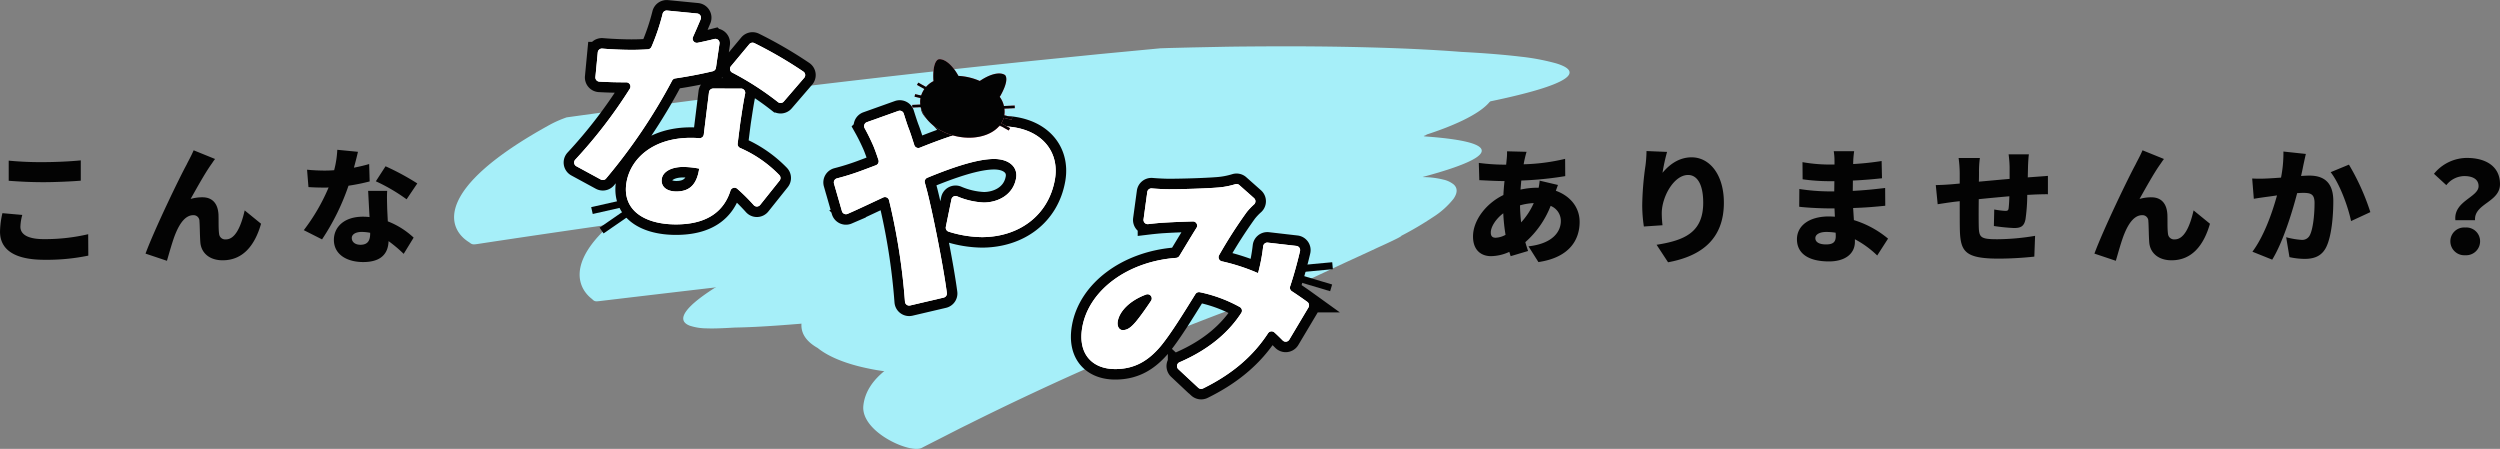 <svg xmlns="http://www.w3.org/2000/svg" width="714.316" height="128.26" viewBox="0 0 714.316 128.26">
  <rect x="0" y="0" width="714.316" height="128.26" fill="#808080" stroke="none"/>
  <g id="introduction-trouble--pc" transform="translate(-321.11 -891.987)">
    <g id="グループ_2513" data-name="グループ 2513" transform="translate(-2.823 -0.813)">
      <g id="グループ_2504" data-name="グループ 2504">
        <path id="パス_9937" data-name="パス 9937" d="M460.309,962.525c-1.077.154-1.47.214-2.262-.463-3.085-1.865-5.835-5.607-3.483-11.287,2.345-5.647,9.716-13.166,26.825-22.522a32.379,32.379,0,0,1,4.457-1.919q35.991-4.965,70.241-9.135,33.042-3.948,64.567-7.186l17.573-1.771,17.257-1.641,2.394-.083,6.566-.163,9.853-.2c3.724-.063,7.823-.085,12.193-.112,17.323-.083,38.482.281,54.959,1.584,7.054.364,12.715.853,17.19,1.388a63.739,63.739,0,0,1,9.917,1.888c4.448,1.357,4.815,2.919,2.26,4.55-5.149,3.3-22.174,6.9-42.4,10.2.882.1-4.669.972-13.537,2.222l-34.068,4.862c-12.84,1.854-25.982,3.8-36.005,5.341-10.081,1.515-16.939,2.61-16.939,2.61-10.024,1.057-20.2,2.222-30.447,3.391q-32.071,3.747-65.682,8.232Q496.931,956.97,460.309,962.525Z" fill="#a6eff9"/>
      </g>
      <g id="グループ_2505" data-name="グループ 2505">
        <path id="パス_9938" data-name="パス 9938" d="M543.906,972.957c-.336.118-.453.163-.712-.435a17.346,17.346,0,0,1-2.056-9.4,24.653,24.653,0,0,1,1.878-8.338,44.9,44.9,0,0,1,7.045-11.439,12.952,12.952,0,0,1,1.965-1.864c.336-.115,3.761-1.429,9.266-3.265,5.448-1.794,12.9-4.034,21.129-6.013,8.147-1.947,17.086-3.678,25.9-4.974,4.4-.663,8.8-1.241,13.122-1.754,2.178-.27,4.281-.484,6.435-.73s4.282-.474,6.39-.676c16.853-1.731,32.8-2.7,44.462-3.263,5.779-.267,10.533-.451,13.836-.566l5.158-.168,2.816.5c1.735.343,4.157.84,6.861,1.5a83.623,83.623,0,0,1,16.664,5.653c17.091,6.621,3.01,14.159-13.71,18.487.464.351-9.07,2.159-18.789,3.955l-19.8,3.65-5.106.245c-3.262.159-7.948.411-13.619.764-11.421.718-26.927,1.911-43.019,3.8-2.016.217-4.063.488-6.1.738s-4.076.5-6.086.78c-4.037.546-7.991,1.116-11.81,1.756-7.679,1.258-14.835,2.763-20.995,4.336A181.563,181.563,0,0,0,543.906,972.957Z" fill="#a6eff9"/>
      </g>
      <g id="グループ_2506" data-name="グループ 2506">
        <path id="パス_9939" data-name="パス 9939" d="M495.2,978.833c-1.026.112-1.4.157-2.093-.585-5.5-4.169-9.1-16.081,24.661-34.191a29.637,29.637,0,0,1,4.314-1.8q33.984-3.6,66.7-6.916l1.36-.042,35.593-3.563s13.763-.559,31.848-.9c17.847-.344,39.779-.458,57.04.287,29.274.5,36.318,3.221,31.1,6.7-5.267,3.514-23.093,7.905-44.244,11.933,1.856.152-23.383,4.238-49.712,8.481l-55.022,8.85-31.463,3.567-1.473.169Q530.158,974.673,495.2,978.833Z" fill="#a6eff9"/>
      </g>
      <g id="グループ_2507" data-name="グループ 2507">
        <path id="パス_9940" data-name="パス 9940" d="M588.12,953.035l.069-.286.027-.123.013-.061,0-.015v0h0l-.3,1.266h0l0,0,.007-.018a5.751,5.751,0,0,0,.2-.668c.073-.276.139-.576.194-.9.029-.3.043-.621.046-.96a14.734,14.734,0,0,0-.152-2.2c-.209-1.585-.711-3.294-1.181-5.286a16.122,16.122,0,0,1-.523-3.252,14.493,14.493,0,0,1,.244-3.97,17.841,17.841,0,0,1,1.906-5.035,26.581,26.581,0,0,1,1.922-3,30.539,30.539,0,0,1,2.832-3.357,16.55,16.55,0,0,1,2.67-2.12c.239-.083,1.6-.588,3.687-1.236,2.047-.632,4.773-1.371,7.569-1.954.716-.154,1.379-.276,2.112-.419.671-.119,1.42-.258,2.09-.364,1.4-.234,2.754-.426,4.049-.6l7.955-1.058c11.445-1.508,26.307-3.352,40.807-4.961,14.331-1.592,28.318-2.96,38.634-3.884,5.127-.463,9.363-.821,12.313-1.062l4.619-.378,2.526.362c1.568.243,3.753.6,6.191,1.108a69.144,69.144,0,0,1,15.093,4.6c7.755,2.774,8.379,6.121,5.287,9.315-3.124,3.229-10.012,6.317-17.515,8.735.418.307-8.094,2.415-16.8,4.538l-17.742,4.294-4.592.446-12.229,1.23c-10.246,1.069-24.132,2.621-38.364,4.409-14.394,1.8-29.142,3.836-40.5,5.491l-7.786,1.143c-2.121.319-3.492.572-4.325.765s-1.147.3-1.266.328a.146.146,0,0,1-.043.016l-.016,0c0-.014-.007.03.012-.031l.05-.152C588.043,953.341,588.1,953.109,588.12,953.035Z" fill="#a6eff9"/>
      </g>
      <g id="グループ_2508" data-name="グループ 2508">
        <path id="パス_9941" data-name="パス 9941" d="M564,988.452c-.888-1.218-2.025-2.619-3.146-4.284a16.778,16.778,0,0,1-1.568-2.748,13.617,13.617,0,0,1-1.077-3.389c-.425-2.521-.194-5.678,1.772-9.873a8.113,8.113,0,0,1,1.376-1.9l2.658-1.433c.78-.409,1.7-.859,2.784-1.4s2.322-1.156,3.621-1.725a135.876,135.876,0,0,1,19.344-7.135c.9-.267,1.76-.5,2.618-.719s1.761-.463,2.628-.673c1.7-.4,3.477-.821,5.152-1.154,3.411-.711,6.753-1.289,9.949-1.767s6.336-.894,9.2-1.27l8.862-1.165,46.253-6.081s12.554,1.5,19.65,5.245c12.923,4.8,1.523,13.259-11.779,18.876.683.587-30.476,10.383-30.476,10.383L604.8,983.1l-9.014,1.314-4.322.636c-1.361.21-2.706.413-3.967.631-2.554.429-4.918.874-7.032,1.358-1.084.225-2.051.493-3.019.721-.911.264-1.836.483-2.618.743-3.256.986-3.491,1.458-5.974,1.683S564.908,989.672,564,988.452Z" fill="#a6eff9"/>
      </g>
      <g id="グループ_2509" data-name="グループ 2509">
        <path id="パス_9942" data-name="パス 9942" d="M718.856,933.839c.278.023.383.027.128.848-.54,2.413-2.3,6.7-6.152,12.18a106.492,106.492,0,0,1-18.594,19.623,14.279,14.279,0,0,1-1.963,1.381l-4.883-.151c-1.486-.033-3.327,0-5.4-.008-2.091.019-4.381-.04-7.014.081a372.549,372.549,0,0,0-39.859,3.153c-15.3,1.976-31.392,4.965-43.85,7.72-3.127.679-6.048,1.39-8.617,1.974-2.581.6-4.824,1.1-6.719,1.6l-5.935,1.5-3.457.311c-2.178.207-5.271.542-8.811.825-7.118.6-16.285,1.4-23.838,1.513-3.274.192-5.991.316-8.137.228a15.24,15.24,0,0,1-4.81-.787c-2.156-.862-2.271-2.34-.843-4.249s4.376-4.2,8.3-6.679a130.841,130.841,0,0,1,13.952-7.55c-.418-.034,2.369-1.307,6.8-3.2l3.6-1.519,4.019-1.607,8.809-3.468c5.981-2.3,11.951-4.451,16.464-6.118l7.42-2.576,6.3-1.514,7.1-1.567c2.721-.582,5.83-1.319,9.112-1.939,13.194-2.749,30.2-5.659,46.381-7.522a401,401,0,0,1,42.158-2.782c2.785-.092,5.211,0,7.43,0,2.194.03,4.143.023,5.717.078Z" fill="#a6eff9"/>
      </g>
      <g id="グループ_2510" data-name="グループ 2510">
        <path id="パス_9943" data-name="パス 9943" d="M579.564,989.5a62.965,62.965,0,0,1,4.812-18.587,8.778,8.778,0,0,1,.821-1.506l3.534-1.522c2.121-.89,5.092-2.154,8.6-3.588,6.99-2.877,16.1-6.445,25.01-9.658,8.837-3.2,17.477-6.065,23.845-8.046,6.329-1.966,10.47-3.143,10.47-3.143s.591.011,1.556.073,2.287.212,3.761.442c2.946.468,6.425,1.406,8.774,3.054,4.332,2.054,4.174,5.331,1.986,8.719-2.224,3.429-6.491,6.975-10.9,9.889.188.276-4.728,2.948-9.642,5.649l-6.8,3.738-3.106,1.729-2.488.761c-1.6.517-3.878,1.224-6.645,2.139-5.546,1.811-13.068,4.434-20.749,7.342-7.736,2.921-15.631,6.136-21.679,8.725-3.036,1.291-4.223,3.135-7.435,3.219S579.125,994.374,579.564,989.5Z" fill="#a6eff9"/>
      </g>
      <g id="グループ_2511" data-name="グループ 2511">
        <path id="パス_9944" data-name="パス 9944" d="M696.458,940.419A91.509,91.509,0,0,1,687.323,967a12.827,12.827,0,0,1-1.374,2.1l-5.371,1.828c-3.219,1.062-7.731,2.575-13.055,4.276-10.6,3.419-24.408,7.609-37.873,11.305-13.359,3.685-26.391,6.9-35.981,9.083-9.532,2.163-15.755,3.419-15.755,3.419s-.869-.081-2.283-.279-3.341-.564-5.486-1.065c-4.284-1.011-9.3-2.766-12.575-5.434-6.148-3.479-5.553-8.243-1.959-12.942,3.651-4.756,10.322-9.454,17.128-13.215-.246-.424,7.283-3.774,14.813-7.168l10.42-4.7,4.762-2.176,3.747-.834c2.411-.575,5.842-1.353,10.016-2.381,8.36-2.023,19.721-5.013,31.346-8.4,11.707-3.4,23.681-7.212,32.868-10.315,4.611-1.545,6.562-4.1,11.3-3.868S697.642,933.35,696.458,940.419Z" fill="#a6eff9"/>
      </g>
      <g id="グループ_2512" data-name="グループ 2512">
        <path id="パス_9945" data-name="パス 9945" d="M570.62,1008.668c.824-7.517,8.378-11.8,12.169-13.735,1.891-.956,4.164-2.063,6.743-3.34,2.573-1.261,5.449-2.715,8.575-4.186,12.386-6,28.539-13.384,44.331-19.969,15.541-6.511,30.726-12.269,41.874-16.2,2.77-.984,5.289-1.83,7.522-2.6s4.165-1.442,5.745-1.946l4.96-1.62s1.122-.2,2.978-.486c1.849-.273,4.412-.587,7.309-.894a88.794,88.794,0,0,1,18.012-.281,24.152,24.152,0,0,1,5.472.7,7.206,7.206,0,0,1,2.965,1.381c1.232,1.1,1.066,2.537-.048,4.134a23.441,23.441,0,0,1-5.792,5.179,94.068,94.068,0,0,1-9.138,5.384c.256.075-1.566.988-4.422,2.309l-2.326,1.064-2.64,1.231-5.788,2.661c-3.976,1.838-7.993,3.754-11,5.146l-5.058,2.441-4.409,1.5-5.113,1.831c-1.985.722-4.217,1.485-6.685,2.433-9.892,3.634-23.355,8.968-37.1,14.948-13.939,6.045-28.156,12.768-39.028,18.21-2.744,1.329-5.261,2.655-7.516,3.791-2.259,1.155-4.25,2.151-5.905,3.016C584,1022.512,569.795,1016.184,570.62,1008.668Z" fill="#a6eff9"/>
      </g>
    </g>
    <path id="パス_14660" data-name="パス 14660" d="M-55.4-20.844c2.952.216,6.084.4,9.9.4,3.456,0,8.172-.216,10.692-.432v-5.8c-2.808.288-7.164.5-10.728.5A94.961,94.961,0,0,1-55.4-26.6Zm-1.8,9.252a25.275,25.275,0,0,0-.684,5.256c0,5.112,4.032,8.064,12.708,8.064A58.454,58.454,0,0,0-32.652.54l-.036-6.12A54.123,54.123,0,0,1-45.4-4.176c-4.824,0-6.66-1.512-6.66-3.528a14.377,14.377,0,0,1,.54-3.384ZM3.564-27.072l-6.12-2.484c-.756,1.764-1.548,3.1-2.016,4.1C-6.444-22.068-13.68-7.128-16.308-.036l6.12,2.052C-9.612.072-8.568-3.78-7.7-5.832c1.224-2.952,2.844-5.184,5.04-5.184A1.672,1.672,0,0,1-.9-9.288c.108,1.152.108,4.14.252,5.976.18,2.844,2.376,5.184,6.372,5.184,5.688,0,9.144-4.068,10.98-10.44l-4.68-3.816C10.944-7.6,9.252-4.1,6.66-4.1A1.745,1.745,0,0,1,4.716-5.688c-.216-1.368-.108-4.284-.18-5.58-.18-3.06-1.728-4.86-4.572-4.86a12,12,0,0,0-3.384.468c1.692-2.988,4-7.2,5.832-9.792C2.808-25.992,3.168-26.6,3.564-27.072Zm57.78,6.984a71.167,71.167,0,0,0-9.072-4.9L49.5-20.7a51.018,51.018,0,0,1,8.784,5.148ZM47.592-25.632c-1.188.36-2.7.72-4.356,1.044.5-1.8.9-3.42,1.152-4.536l-5.9-.576a28.342,28.342,0,0,1-.9,5.832c-.936.072-1.836.108-2.772.108-1.188,0-3.312-.072-4.968-.252l.4,4.968c1.656.108,3.1.144,4.608.144.36,0,.756,0,1.152-.036a55.632,55.632,0,0,1-7.092,12.2L34.128-4.1a66.12,66.12,0,0,0,7.56-15.336,56.784,56.784,0,0,0,6.048-1.224ZM47.88-5.8c0,1.98-.648,3.24-2.772,3.24-1.512,0-2.484-.792-2.484-1.944,0-1.008,1.08-1.728,2.844-1.728a13.033,13.033,0,0,1,2.412.252ZM47.3-17.964c.108,2.016.252,4.932.4,7.488a15.859,15.859,0,0,0-1.872-.108c-5.508,0-8.316,3.06-8.316,6.624,0,4.14,3.672,6.336,8.388,6.336,5.256,0,7.128-2.556,7.236-5.976A37.818,37.818,0,0,1,57.456.036L60.3-4.608a23,23,0,0,0-7.38-4.644c-.072-1.476-.144-2.88-.18-3.708-.036-1.764-.108-3.456,0-5Z" transform="translate(378.998 964.486)" fill="#030303"/>
    <path id="パス_14661" data-name="パス 14661" d="M-135.648-8.964a47.781,47.781,0,0,1-.324-4.86,17.5,17.5,0,0,1,3.924-.648A20,20,0,0,1-135.648-8.964Zm-7.272,4.392c-1.044,0-1.4-.54-1.4-1.512,0-1.548,1.368-3.816,3.564-5.472a52.958,52.958,0,0,0,.648,6.156A6.416,6.416,0,0,1-142.92-4.572Zm12.564-16.308a19.224,19.224,0,0,1-.288,2.016h-.216a22.591,22.591,0,0,0-4.968.54l.216-2.592a98.589,98.589,0,0,0,12.564-1.26l-.036-4.932a56.8,56.8,0,0,1-11.844,1.548c.072-.5.18-1.008.288-1.476.144-.612.288-1.26.54-2.088l-5.58-.144a17.236,17.236,0,0,1-.108,2.376l-.144,1.44h-.864a58.12,58.12,0,0,1-6.948-.5l.144,4.932c1.764.072,4.536.252,6.624.252h.576c-.144,1.3-.252,2.664-.324,4-5,2.412-8.676,7.272-8.676,11.844,0,3.96,2.376,5.616,5.148,5.616a12.911,12.911,0,0,0,5.22-1.224c.144.432.252.864.4,1.224l4.968-1.476c-.288-.828-.54-1.656-.792-2.52a26.822,26.822,0,0,0,7.236-10.368,4.635,4.635,0,0,1,2.916,4.32c0,2.88-2.124,6.444-9.252,7.236l2.844,4.5c9-1.332,11.772-6.48,11.772-11.484,0-4.248-2.772-7.452-6.8-8.892.252-.648.468-1.3.612-1.656Zm30.528-8.46a35.859,35.859,0,0,1-.288,4.1,85.615,85.615,0,0,0-.936,11.376,41.4,41.4,0,0,0,.468,6.084l5.328-.36a29.272,29.272,0,0,1-.216-3.42c0-4.68,3.456-10.944,7.524-10.944,2.52,0,4.32,2.52,4.32,7.92,0,8.46-5.292,10.764-13.32,12.024l3.276,5c9.792-1.8,15.948-6.84,15.948-17.028,0-8.064-4.1-12.96-9.216-12.96-3.708,0-6.48,2.2-8.316,4.428a53.577,53.577,0,0,1,1.3-5.976ZM-45.756-5c0,1.836-.972,2.34-2.808,2.34s-3.024-.612-3.024-1.8c0-1.008,1.152-1.764,3.132-1.764a16.287,16.287,0,0,1,2.664.216C-45.756-5.58-45.756-5.256-45.756-5Zm14.94.684a27.975,27.975,0,0,0-9.756-5.292c-.072-1.152-.144-2.34-.216-3.456,3.42-.108,6.048-.324,9.18-.648l-.036-5.076c-2.736.324-5.58.648-9.252.828l.036-2.952c3.42-.144,6.192-.432,8.316-.648l-.108-4.932a80.587,80.587,0,0,1-8.136.864l.036-1.08c.036-.828.144-1.836.252-2.592h-5.832a17.133,17.133,0,0,1,.216,2.592v1.224H-47.88a44.683,44.683,0,0,1-7.38-.684l.036,4.9a55.2,55.2,0,0,0,7.38.54h1.692l-.036,2.916h-1.584A57.211,57.211,0,0,1-56.16-18.5l-.036,5.076c2.268.288,6.444.468,8.352.468h1.728l.108,2.376c-.576-.036-1.152-.072-1.728-.072-5.688,0-9.108,2.7-9.108,6.516,0,3.96,3.132,6.336,9.144,6.336,4.716,0,7.416-2.268,7.416-5.616v-.72A27.677,27.677,0,0,1-33.912.5Zm39.924-17.5.072-3.24c.036-1.044.144-2.808.252-3.348h-5.8a33.97,33.97,0,0,1,.288,3.6v3.42c-2.916.252-6.012.54-8.784.792.036-1.08.036-2.016.036-2.628a28.378,28.378,0,0,1,.252-4.14h-6.084a32.409,32.409,0,0,1,.324,4.464v2.844l-1.98.18c-2.088.18-3.924.252-4.86.252l.54,5.472c.936-.144,3.528-.54,4.68-.684l1.62-.18c0,3.2,0,6.48.036,7.992C-10.152-.576-8.856,1.4.936,1.4A99.779,99.779,0,0,0,10.98.828l.216-5.94A66.661,66.661,0,0,1,.5-4.14c-4.9,0-5.328-.468-5.4-3.78-.036-1.584-.036-4.644,0-7.668,2.772-.288,5.868-.576,8.748-.828-.036,1.368-.108,2.592-.216,3.456-.072.612-.36.72-.972.72a25.545,25.545,0,0,1-3.132-.4L-.576-7.92a56.029,56.029,0,0,0,5.724.576c1.944,0,2.916-.468,3.312-2.52a50.9,50.9,0,0,0,.5-6.948c.792-.036,1.476-.072,2.088-.108.972-.036,3.132-.108,3.816-.072v-5.256c-1.188.108-2.808.216-3.78.288Zm38.916-5.256L41.9-29.556c-.756,1.764-1.548,3.1-2.016,4.1C38.016-22.068,30.78-7.128,28.152-.036l6.12,2.052c.576-1.944,1.62-5.8,2.484-7.848,1.224-2.952,2.844-5.184,5.04-5.184A1.672,1.672,0,0,1,43.56-9.288c.108,1.152.108,4.14.252,5.976.18,2.844,2.376,5.184,6.372,5.184,5.688,0,9.144-4.068,10.98-10.44l-4.68-3.816C55.4-7.6,53.712-4.1,51.12-4.1a1.745,1.745,0,0,1-1.944-1.584c-.216-1.368-.108-4.284-.18-5.58-.18-3.06-1.728-4.86-4.572-4.86a12,12,0,0,0-3.384.468c1.692-2.988,4-7.2,5.832-9.792C47.268-25.992,47.628-26.6,48.024-27.072ZM82.152-29.2a35.79,35.79,0,0,1-.684,7.452c-1.584.108-3.06.216-4.1.252a39.7,39.7,0,0,1-4.14,0l.468,5.8c1.188-.216,3.24-.5,4.392-.648.5-.072,1.3-.18,2.232-.324C78.984-11.808,76.68-5.148,73.3-.576l5.652,2.268c3.024-4.9,5.688-13.464,7.128-19.008.648-.036,1.26-.072,1.656-.072,2.232,0,3.312.324,3.312,2.916,0,3.312-.432,7.38-1.332,9.144A2.417,2.417,0,0,1,87.3-3.96a22.624,22.624,0,0,1-4.356-.756L83.88.972a21.171,21.171,0,0,0,4.32.5c2.916,0,5-.9,6.228-3.456,1.512-3.168,1.98-8.892,1.98-13.068,0-5.328-2.7-7.272-6.8-7.272-.648,0-1.476.036-2.412.108.216-.936.432-1.908.612-2.88.216-1.008.5-2.34.756-3.42Zm13.5,5.9c2.592,3.312,4.968,9.828,5.832,13.968l5.508-2.556a66.115,66.115,0,0,0-6.12-13.572Zm35.64,13.716h5.616c-.324-4.752,7.128-5.112,7.128-10.3,0-5.148-4.14-7.488-9.432-7.488a12.171,12.171,0,0,0-9.432,4.536l3.528,3.24a6.637,6.637,0,0,1,5.148-2.592c2.376,0,4.068.9,4.068,2.88C137.916-16.128,130.716-15.048,131.292-9.576Zm-1.44,6.012a3.986,3.986,0,0,0,4.248,4,3.986,3.986,0,0,0,4.248-4A3.931,3.931,0,0,0,134.1-7.488,3.931,3.931,0,0,0,129.852-3.564Z" transform="translate(891.39 964.485)" fill="#030303"/>
    <g id="グループ_2520" data-name="グループ 2520" transform="translate(-2.823 -0.813)">
      <g id="グループ_2517" data-name="グループ 2517">
        <g id="グループ_2514" data-name="グループ 2514">
          <path id="パス_9946" data-name="パス 9946" d="M527.59,913.153c-2.806.678-6.581,1.438-10.729,2.051a1.189,1.189,0,0,0-.884.625,159.353,159.353,0,0,1-18.9,28.005,1.2,1.2,0,0,1-1.478.26l-6.992-3.8a1.2,1.2,0,0,1-.288-1.886,137.6,137.6,0,0,0,15.575-20.252,1.2,1.2,0,0,0-1.027-1.833h-.047c-2.54,0-4.966-.052-7.633-.2a1.2,1.2,0,0,1-1.128-1.313l.672-7.045a1.194,1.194,0,0,1,1.292-1.08c2.932.259,6.339.365,8.362.365,1.568,0,3.093-.052,4.664-.155a1.216,1.216,0,0,0,1.037-.73,61.06,61.06,0,0,0,3.178-9.428,1.2,1.2,0,0,1,1.281-.919l8.591.84a1.2,1.2,0,0,1,.992,1.651c-.6,1.446-1.341,3.166-2.181,5.042a1.2,1.2,0,0,0,1.335,1.671c1.705-.348,3.308-.71,4.754-1.078a1.194,1.194,0,0,1,1.475,1.337l-1.011,6.879A1.2,1.2,0,0,1,527.59,913.153Zm8.076,4.956a1.2,1.2,0,0,1,1.169,1.466c-.538,2.544-.91,5.265-1.349,8.082-.186,1.412-.472,3.7-.785,6.18a1.2,1.2,0,0,0,.723,1.247,35.214,35.214,0,0,1,11.191,7.752,1.191,1.191,0,0,1,.061,1.568l-5.548,6.95a1.193,1.193,0,0,1-1.817.066,56.2,56.2,0,0,0-4.734-4.7,1.207,1.207,0,0,0-1.937.572c-1.782,5.612-6.332,9.622-15.565,9.622-9.137,0-15.513-4.191-14.12-12.089,1.2-6.8,7.669-12.64,18.34-12.64.837,0,1.638.031,2.423.092a1.2,1.2,0,0,0,1.307-1.045c.5-4.144,1.061-8.633,1.484-12.076a1.2,1.2,0,0,1,1.191-1.052Zm-11.945,22.873a24.326,24.326,0,0,0-4.588-.48c-3.418,0-5.753,1.373-6.092,3.3-.388,2.2,1.229,3.709,4.158,3.709,4.115,0,5.8-2.4,6.461-6.182Zm22.495-19.023a83.483,83.483,0,0,0-13.047-8.409,1.2,1.2,0,0,1-.378-1.835l5.237-6.284a1.2,1.2,0,0,1,1.447-.311,120.657,120.657,0,0,1,14.032,8.162,1.194,1.194,0,0,1,.2,1.754l-5.835,6.774A1.189,1.189,0,0,1,546.216,921.959Z" fill="none" stroke="#030303" stroke-width="6"/>
          <path id="パス_9947" data-name="パス 9947" d="M580.615,924.5a1.2,1.2,0,0,1,1.547.769c.47,1.508,1.136,3.584,1.546,4.58.521,1.407.984,2.9,1.469,4.411a1.2,1.2,0,0,0,1.59.741c8.554-3.416,16.46-6.113,23.126-6.113,11.3,0,16.9,7.006,15.458,15.179-1.841,10.441-10.44,16.485-20.9,16.485a33.008,33.008,0,0,1-9.48-1.563,1.194,1.194,0,0,1-.785-1.375l1.6-7.85a1.2,1.2,0,0,1,1.619-.871,21.8,21.8,0,0,0,7.607,1.769c3.906,0,8.385-2.061,9.245-6.938.557-3.16-1.96-5.5-6.285-5.5-4.806,0-11.884,2.39-19.084,5.365a1.2,1.2,0,0,0-.7,1.424l.654,2.417c1.654,6.5,4.567,21.027,5.637,29.076a1.2,1.2,0,0,1-.917,1.324l-9.587,2.249a1.2,1.2,0,0,1-1.468-1.073,181.368,181.368,0,0,0-4.089-27.043l-.461-1.935a1.2,1.2,0,0,0-1.677-.809c-3.959,1.851-7.5,3.534-10.164,4.688a1.194,1.194,0,0,1-1.622-.773l-2.265-7.876a1.2,1.2,0,0,1,.848-1.49,69.378,69.378,0,0,0,6.765-2.109c1.493-.55,2.942-1.1,4.382-1.65a1.2,1.2,0,0,0,.71-1.5c-.428-1.283-.868-2.556-1.358-3.786-.632-1.486-1.611-3.545-2.589-5.294a1.2,1.2,0,0,1,.639-1.719Zm15.5,5.981a81.432,81.432,0,0,0-5.728-6.389,1.194,1.194,0,0,1,.215-1.879l6.538-3.986a1.193,1.193,0,0,1,1.434.139c1.889,1.737,4.445,4.272,6.227,6.292a1.2,1.2,0,0,1-.272,1.8l-6.857,4.272A1.192,1.192,0,0,1,596.114,930.477Z" fill="none" stroke="#030303" stroke-width="6"/>
          <path id="パス_9948" data-name="パス 9948" d="M690.443,990.076c-.763-.769-1.55-1.541-2.375-2.289a1.209,1.209,0,0,0-1.827.24c-4.161,6.348-10,11.55-18.573,15.765a1.211,1.211,0,0,1-1.355-.2l-5.7-5.308a1.2,1.2,0,0,1,.33-1.971c9.058-3.913,14.386-9.074,17.646-14.073a1.2,1.2,0,0,0-.408-1.715,40.339,40.339,0,0,0-11.43-4.236,1.207,1.207,0,0,0-1.261.548c-3.375,5.432-6.92,11.194-9.819,14.749-3.717,4.466-7.732,6.663-13.1,6.663-6.556,0-10.745-4.327-9.4-11.951,1.862-10.561,12.931-18.786,26.809-19.811a1.2,1.2,0,0,0,.935-.565c1.733-2.844,3.423-5.693,4.894-8.021a1.2,1.2,0,0,0-1.05-1.833c-2.615.077-5.851.194-8.255.35-1.059.052-2.851.22-4.5.417a1.2,1.2,0,0,1-1.329-1.353l1.067-7.815a1.2,1.2,0,0,1,1.29-1.032c1.705.145,3.626.235,4.873.235,4.115,0,10.569-.206,13.964-.48a22.785,22.785,0,0,0,5.03-.957,1.181,1.181,0,0,1,1.138.251l4.206,3.732a1.2,1.2,0,0,1,.012,1.781,18.24,18.24,0,0,0-2.147,2.267,134.763,134.763,0,0,0-7.836,12.224,1.2,1.2,0,0,0,.789,1.784,56.769,56.769,0,0,1,10.33,3.371l.2-.756a51.356,51.356,0,0,0,1.265-6.9,1.192,1.192,0,0,1,1.327-1.062l8.164.941a1.206,1.206,0,0,1,1.034,1.469c-.836,3.572-1.781,6.953-2.827,10.105a1.193,1.193,0,0,0,.489,1.378c1.656,1.076,3.157,2.132,4.424,3.044a1.2,1.2,0,0,1,.327,1.586l-5.48,9.2A1.2,1.2,0,0,1,690.443,990.076Zm-42.01-5.291c1.3-1.559,2.8-3.671,4.383-6.038a1.2,1.2,0,0,0-1.436-1.788c-4.659,1.72-7.573,4.786-8.073,7.62-.254,1.442.389,2.542,1.435,2.542C646,987.121,647.026,986.434,648.433,984.785Z" fill="none" stroke="#030303" stroke-width="6"/>
        </g>
        <g id="グループ_2515" data-name="グループ 2515">
          <path id="パス_9949" data-name="パス 9949" d="M527.59,913.153c-2.806.678-6.581,1.438-10.729,2.051a1.189,1.189,0,0,0-.884.625,159.353,159.353,0,0,1-18.9,28.005,1.2,1.2,0,0,1-1.478.26l-6.992-3.8a1.2,1.2,0,0,1-.288-1.886,137.6,137.6,0,0,0,15.575-20.252,1.2,1.2,0,0,0-1.027-1.833h-.047c-2.54,0-4.966-.052-7.633-.2a1.2,1.2,0,0,1-1.128-1.313l.672-7.045a1.194,1.194,0,0,1,1.292-1.08c2.932.259,6.339.365,8.362.365,1.568,0,3.093-.052,4.664-.155a1.216,1.216,0,0,0,1.037-.73,61.06,61.06,0,0,0,3.178-9.428,1.2,1.2,0,0,1,1.281-.919l8.591.84a1.2,1.2,0,0,1,.992,1.651c-.6,1.446-1.341,3.166-2.181,5.042a1.2,1.2,0,0,0,1.335,1.671c1.705-.348,3.308-.71,4.754-1.078a1.194,1.194,0,0,1,1.475,1.337l-1.011,6.879A1.2,1.2,0,0,1,527.59,913.153Zm8.076,4.956a1.2,1.2,0,0,1,1.169,1.466c-.538,2.544-.91,5.265-1.349,8.082-.186,1.412-.472,3.7-.785,6.18a1.2,1.2,0,0,0,.723,1.247,35.214,35.214,0,0,1,11.191,7.752,1.191,1.191,0,0,1,.061,1.568l-5.548,6.95a1.193,1.193,0,0,1-1.817.066,56.2,56.2,0,0,0-4.734-4.7,1.207,1.207,0,0,0-1.937.572c-1.782,5.612-6.332,9.622-15.565,9.622-9.137,0-15.513-4.191-14.12-12.089,1.2-6.8,7.669-12.64,18.34-12.64.837,0,1.638.031,2.423.092a1.2,1.2,0,0,0,1.307-1.045c.5-4.144,1.061-8.633,1.484-12.076a1.2,1.2,0,0,1,1.191-1.052Zm-11.945,22.873a24.326,24.326,0,0,0-4.588-.48c-3.418,0-5.753,1.373-6.092,3.3-.388,2.2,1.229,3.709,4.158,3.709,4.115,0,5.8-2.4,6.461-6.182Zm22.495-19.023a83.483,83.483,0,0,0-13.047-8.409,1.2,1.2,0,0,1-.378-1.835l5.237-6.284a1.2,1.2,0,0,1,1.447-.311,120.657,120.657,0,0,1,14.032,8.162,1.194,1.194,0,0,1,.2,1.754l-5.835,6.774A1.189,1.189,0,0,1,546.216,921.959Z" fill="#fff"/>
          <path id="パス_9950" data-name="パス 9950" d="M580.615,924.5a1.2,1.2,0,0,1,1.547.769c.47,1.508,1.136,3.584,1.546,4.58.521,1.407.984,2.9,1.469,4.411a1.2,1.2,0,0,0,1.59.741c8.554-3.416,16.46-6.113,23.126-6.113,11.3,0,16.9,7.006,15.458,15.179-1.841,10.441-10.44,16.485-20.9,16.485a33.008,33.008,0,0,1-9.48-1.563,1.194,1.194,0,0,1-.785-1.375l1.6-7.85a1.2,1.2,0,0,1,1.619-.871,21.8,21.8,0,0,0,7.607,1.769c3.906,0,8.385-2.061,9.245-6.938.557-3.16-1.96-5.5-6.285-5.5-4.806,0-11.884,2.39-19.084,5.365a1.2,1.2,0,0,0-.7,1.424l.654,2.417c1.654,6.5,4.567,21.027,5.637,29.076a1.2,1.2,0,0,1-.917,1.324l-9.587,2.249a1.2,1.2,0,0,1-1.468-1.073,181.368,181.368,0,0,0-4.089-27.043l-.461-1.935a1.2,1.2,0,0,0-1.677-.809c-3.959,1.851-7.5,3.534-10.164,4.688a1.194,1.194,0,0,1-1.622-.773l-2.265-7.876a1.2,1.2,0,0,1,.848-1.49,69.378,69.378,0,0,0,6.765-2.109c1.493-.55,2.942-1.1,4.382-1.65a1.2,1.2,0,0,0,.71-1.5c-.428-1.283-.868-2.556-1.358-3.786-.632-1.486-1.611-3.545-2.589-5.294a1.2,1.2,0,0,1,.639-1.719Zm15.5,5.981a81.432,81.432,0,0,0-5.728-6.389,1.194,1.194,0,0,1,.215-1.879l6.538-3.986a1.193,1.193,0,0,1,1.434.139c1.889,1.737,4.445,4.272,6.227,6.292a1.2,1.2,0,0,1-.272,1.8l-6.857,4.272A1.192,1.192,0,0,1,596.114,930.477Z" fill="#fff"/>
          <path id="パス_9951" data-name="パス 9951" d="M690.443,990.076c-.763-.769-1.55-1.541-2.375-2.289a1.209,1.209,0,0,0-1.827.24c-4.161,6.348-10,11.55-18.573,15.765a1.211,1.211,0,0,1-1.355-.2l-5.7-5.308a1.2,1.2,0,0,1,.33-1.971c9.058-3.913,14.386-9.074,17.646-14.073a1.2,1.2,0,0,0-.408-1.715,40.339,40.339,0,0,0-11.43-4.236,1.207,1.207,0,0,0-1.261.548c-3.375,5.432-6.92,11.194-9.819,14.749-3.717,4.466-7.732,6.663-13.1,6.663-6.556,0-10.745-4.327-9.4-11.951,1.862-10.561,12.931-18.786,26.809-19.811a1.2,1.2,0,0,0,.935-.565c1.733-2.844,3.423-5.693,4.894-8.021a1.2,1.2,0,0,0-1.05-1.833c-2.615.077-5.851.194-8.255.35-1.059.052-2.851.22-4.5.417a1.2,1.2,0,0,1-1.329-1.353l1.067-7.815a1.2,1.2,0,0,1,1.29-1.032c1.705.145,3.626.235,4.873.235,4.115,0,10.569-.206,13.964-.48a22.785,22.785,0,0,0,5.03-.957,1.181,1.181,0,0,1,1.138.251l4.206,3.732a1.2,1.2,0,0,1,.012,1.781,18.24,18.24,0,0,0-2.147,2.267,134.763,134.763,0,0,0-7.836,12.224,1.2,1.2,0,0,0,.789,1.784,56.769,56.769,0,0,1,10.33,3.371l.2-.756a51.356,51.356,0,0,0,1.265-6.9,1.192,1.192,0,0,1,1.327-1.062l8.164.941a1.206,1.206,0,0,1,1.034,1.469c-.836,3.572-1.781,6.953-2.827,10.105a1.193,1.193,0,0,0,.489,1.378c1.656,1.076,3.157,2.132,4.424,3.044a1.2,1.2,0,0,1,.327,1.586l-5.48,9.2A1.2,1.2,0,0,1,690.443,990.076Zm-42.01-5.291c1.3-1.559,2.8-3.671,4.383-6.038a1.2,1.2,0,0,0-1.436-1.788c-4.659,1.72-7.573,4.786-8.073,7.62-.254,1.442.389,2.542,1.435,2.542C646,987.121,647.026,986.434,648.433,984.785Z" fill="#fff"/>
        </g>
        <g id="グループ_2516" data-name="グループ 2516">
          <path id="パス_9952" data-name="パス 9952" d="M527.59,913.153c-2.806.678-6.581,1.438-10.729,2.051a1.189,1.189,0,0,0-.884.625,159.353,159.353,0,0,1-18.9,28.005,1.2,1.2,0,0,1-1.478.26l-6.992-3.8a1.2,1.2,0,0,1-.288-1.886,137.6,137.6,0,0,0,15.575-20.252,1.2,1.2,0,0,0-1.027-1.833h-.047c-2.54,0-4.966-.052-7.633-.2a1.2,1.2,0,0,1-1.128-1.313l.672-7.045a1.194,1.194,0,0,1,1.292-1.08c2.932.259,6.339.365,8.362.365,1.568,0,3.093-.052,4.664-.155a1.216,1.216,0,0,0,1.037-.73,61.06,61.06,0,0,0,3.178-9.428,1.2,1.2,0,0,1,1.281-.919l8.591.84a1.2,1.2,0,0,1,.992,1.651c-.6,1.446-1.341,3.166-2.181,5.042a1.2,1.2,0,0,0,1.335,1.671c1.705-.348,3.308-.71,4.754-1.078a1.194,1.194,0,0,1,1.475,1.337l-1.011,6.879A1.2,1.2,0,0,1,527.59,913.153Zm8.076,4.956a1.2,1.2,0,0,1,1.169,1.466c-.538,2.544-.91,5.265-1.349,8.082-.186,1.412-.472,3.7-.785,6.18a1.2,1.2,0,0,0,.723,1.247,35.214,35.214,0,0,1,11.191,7.752,1.191,1.191,0,0,1,.061,1.568l-5.548,6.95a1.193,1.193,0,0,1-1.817.066,56.2,56.2,0,0,0-4.734-4.7,1.207,1.207,0,0,0-1.937.572c-1.782,5.612-6.332,9.622-15.565,9.622-9.137,0-15.513-4.191-14.12-12.089,1.2-6.8,7.669-12.64,18.34-12.64.837,0,1.638.031,2.423.092a1.2,1.2,0,0,0,1.307-1.045c.5-4.144,1.061-8.633,1.484-12.076a1.2,1.2,0,0,1,1.191-1.052Zm-11.945,22.873a24.326,24.326,0,0,0-4.588-.48c-3.418,0-5.753,1.373-6.092,3.3-.388,2.2,1.229,3.709,4.158,3.709,4.115,0,5.8-2.4,6.461-6.182Zm22.495-19.023a83.483,83.483,0,0,0-13.047-8.409,1.2,1.2,0,0,1-.378-1.835l5.237-6.284a1.2,1.2,0,0,1,1.447-.311,120.657,120.657,0,0,1,14.032,8.162,1.194,1.194,0,0,1,.2,1.754l-5.835,6.774A1.189,1.189,0,0,1,546.216,921.959Z" fill="#fff"/>
          <path id="パス_9953" data-name="パス 9953" d="M580.615,924.5a1.2,1.2,0,0,1,1.547.769c.47,1.508,1.136,3.584,1.546,4.58.521,1.407.984,2.9,1.469,4.411a1.2,1.2,0,0,0,1.59.741c8.554-3.416,16.46-6.113,23.126-6.113,11.3,0,16.9,7.006,15.458,15.179-1.841,10.441-10.44,16.485-20.9,16.485a33.008,33.008,0,0,1-9.48-1.563,1.194,1.194,0,0,1-.785-1.375l1.6-7.85a1.2,1.2,0,0,1,1.619-.871,21.8,21.8,0,0,0,7.607,1.769c3.906,0,8.385-2.061,9.245-6.938.557-3.16-1.96-5.5-6.285-5.5-4.806,0-11.884,2.39-19.084,5.365a1.2,1.2,0,0,0-.7,1.424l.654,2.417c1.654,6.5,4.567,21.027,5.637,29.076a1.2,1.2,0,0,1-.917,1.324l-9.587,2.249a1.2,1.2,0,0,1-1.468-1.073,181.368,181.368,0,0,0-4.089-27.043l-.461-1.935a1.2,1.2,0,0,0-1.677-.809c-3.959,1.851-7.5,3.534-10.164,4.688a1.194,1.194,0,0,1-1.622-.773l-2.265-7.876a1.2,1.2,0,0,1,.848-1.49,69.378,69.378,0,0,0,6.765-2.109c1.493-.55,2.942-1.1,4.382-1.65a1.2,1.2,0,0,0,.71-1.5c-.428-1.283-.868-2.556-1.358-3.786-.632-1.486-1.611-3.545-2.589-5.294a1.2,1.2,0,0,1,.639-1.719Zm15.5,5.981a81.432,81.432,0,0,0-5.728-6.389,1.194,1.194,0,0,1,.215-1.879l6.538-3.986a1.193,1.193,0,0,1,1.434.139c1.889,1.737,4.445,4.272,6.227,6.292a1.2,1.2,0,0,1-.272,1.8l-6.857,4.272A1.192,1.192,0,0,1,596.114,930.477Z" fill="#fff"/>
          <path id="パス_9954" data-name="パス 9954" d="M690.443,990.076c-.763-.769-1.55-1.541-2.375-2.289a1.209,1.209,0,0,0-1.827.24c-4.161,6.348-10,11.55-18.573,15.765a1.211,1.211,0,0,1-1.355-.2l-5.7-5.308a1.2,1.2,0,0,1,.33-1.971c9.058-3.913,14.386-9.074,17.646-14.073a1.2,1.2,0,0,0-.408-1.715,40.339,40.339,0,0,0-11.43-4.236,1.207,1.207,0,0,0-1.261.548c-3.375,5.432-6.92,11.194-9.819,14.749-3.717,4.466-7.732,6.663-13.1,6.663-6.556,0-10.745-4.327-9.4-11.951,1.862-10.561,12.931-18.786,26.809-19.811a1.2,1.2,0,0,0,.935-.565c1.733-2.844,3.423-5.693,4.894-8.021a1.2,1.2,0,0,0-1.05-1.833c-2.615.077-5.851.194-8.255.35-1.059.052-2.851.22-4.5.417a1.2,1.2,0,0,1-1.329-1.353l1.067-7.815a1.2,1.2,0,0,1,1.29-1.032c1.705.145,3.626.235,4.873.235,4.115,0,10.569-.206,13.964-.48a22.785,22.785,0,0,0,5.03-.957,1.181,1.181,0,0,1,1.138.251l4.206,3.732a1.2,1.2,0,0,1,.012,1.781,18.24,18.24,0,0,0-2.147,2.267,134.763,134.763,0,0,0-7.836,12.224,1.2,1.2,0,0,0,.789,1.784,56.769,56.769,0,0,1,10.33,3.371l.2-.756a51.356,51.356,0,0,0,1.265-6.9,1.192,1.192,0,0,1,1.327-1.062l8.164.941a1.206,1.206,0,0,1,1.034,1.469c-.836,3.572-1.781,6.953-2.827,10.105a1.193,1.193,0,0,0,.489,1.378c1.656,1.076,3.157,2.132,4.424,3.044a1.2,1.2,0,0,1,.327,1.586l-5.48,9.2A1.2,1.2,0,0,1,690.443,990.076Zm-42.01-5.291c1.3-1.559,2.8-3.671,4.383-6.038a1.2,1.2,0,0,0-1.436-1.788c-4.659,1.72-7.573,4.786-8.073,7.62-.254,1.442.389,2.542,1.435,2.542C646,987.121,647.026,986.434,648.433,984.785Z" fill="#fff"/>
        </g>
      </g>
      <g id="グループ_775" data-name="グループ 775">
        <g id="グループ_2518" data-name="グループ 2518">
          <g id="グループ_774" data-name="グループ 774">
            <g id="グループ_772" data-name="グループ 772">
              <rect id="長方形_2164" data-name="長方形 2164" width="4.863" height="0.755" transform="matrix(0.999, -0.044, 0.044, 0.999, 608.995, 923.169)" fill="#ff8096"/>
              <rect id="長方形_2165" data-name="長方形 2165" width="0.755" height="4.863" transform="translate(607.916 927.704) rotate(-60.741)" fill="#ff8096"/>
              <rect id="長方形_2166" data-name="長方形 2166" width="0.755" height="4.678" transform="matrix(0.231, -0.973, 0.973, 0.231, 608.441, 925.944)" fill="#ff8096"/>
            </g>
            <g id="グループ_773" data-name="グループ 773">
              <rect id="長方形_2167" data-name="長方形 2167" width="0.755" height="4.863" transform="translate(585.936 917.06) rotate(-60.745)" fill="#ff8096"/>
              <rect id="長方形_2168" data-name="長方形 2168" width="4.863" height="0.755" transform="matrix(0.999, -0.044, 0.044, 0.999, 584.576, 922.774)" fill="#ff8096"/>
              <rect id="長方形_2169" data-name="長方形 2169" width="0.755" height="4.678" transform="matrix(0.231, -0.973, 0.973, 0.231, 585.241, 920.425)" fill="#ff8096"/>
            </g>
          </g>
          <path id="パス_521" data-name="パス 521" d="M609.573,920.463a3.94,3.94,0,0,0,.293-.453c1.981-3.581,1.743-5.128,1.283-5.713-.9-.742-3.359-.991-7.263,1.639a17.132,17.132,0,0,0-2.981-1h0a17.13,17.13,0,0,0-3.113-.447c-2.3-4.106-4.608-4.99-5.747-4.734-.675.316-1.583,1.59-1.427,5.679a4.177,4.177,0,0,0,.056.536,7.119,7.119,0,0,0-3.663,4.5c-1.1,4.623,3.337,9.639,9.911,11.2h0c6.576,1.565,12.795-.915,13.9-5.539A7.114,7.114,0,0,0,609.573,920.463Z" fill="#ff8096"/>
        </g>
        <g id="グループ_2519" data-name="グループ 2519">
          <g id="グループ_774-2" data-name="グループ 774">
            <g id="グループ_772-2" data-name="グループ 772">
              <rect id="長方形_2164-2" data-name="長方形 2164" width="4.863" height="0.755" transform="matrix(0.999, -0.044, 0.044, 0.999, 608.995, 923.169)" fill="#030303"/>
              <rect id="長方形_2165-2" data-name="長方形 2165" width="0.755" height="4.863" transform="translate(607.916 927.704) rotate(-60.741)" fill="#030303"/>
              <rect id="長方形_2166-2" data-name="長方形 2166" width="0.755" height="4.678" transform="matrix(0.231, -0.973, 0.973, 0.231, 608.441, 925.944)" fill="#030303"/>
            </g>
            <g id="グループ_773-2" data-name="グループ 773">
              <rect id="長方形_2167-2" data-name="長方形 2167" width="0.755" height="4.863" transform="translate(585.936 917.06) rotate(-60.745)" fill="#030303"/>
              <rect id="長方形_2168-2" data-name="長方形 2168" width="4.863" height="0.755" transform="matrix(0.999, -0.044, 0.044, 0.999, 584.576, 922.774)" fill="#030303"/>
              <rect id="長方形_2169-2" data-name="長方形 2169" width="0.755" height="4.678" transform="matrix(0.231, -0.973, 0.973, 0.231, 585.241, 920.425)" fill="#030303"/>
            </g>
          </g>
          <path id="パス_521-2" data-name="パス 521" d="M609.573,920.463a3.94,3.94,0,0,0,.293-.453c1.981-3.581,1.743-5.128,1.283-5.713-.9-.742-3.359-.991-7.263,1.639a17.132,17.132,0,0,0-2.981-1h0a17.13,17.13,0,0,0-3.113-.447c-2.3-4.106-4.608-4.99-5.747-4.734-.675.316-1.583,1.59-1.427,5.679a4.177,4.177,0,0,0,.056.536,7.119,7.119,0,0,0-3.663,4.5c-1.1,4.623,3.337,9.639,9.911,11.2h0c6.576,1.565,12.795-.915,13.9-5.539A7.114,7.114,0,0,0,609.573,920.463Z" fill="#030303"/>
        </g>
      </g>
      <line id="線_36" data-name="線 36" y1="2.175" x2="9.606" transform="translate(493.072 950.789)" fill="none" stroke="#030303" stroke-miterlimit="10" stroke-width="2"/>
      <line id="線_37" data-name="線 37" y1="5.592" x2="8.108" transform="translate(495.821 953.081)" fill="none" stroke="#030303" stroke-miterlimit="10" stroke-width="2"/>
      <line id="線_38" data-name="線 38" x1="9.439" y1="2.813" transform="translate(694.836 972.233)" fill="none" stroke="#030303" stroke-miterlimit="10" stroke-width="2"/>
      <line id="線_39" data-name="線 39" x1="9.808" y2="0.9" transform="translate(694.869 968.723)" fill="none" stroke="#030303" stroke-miterlimit="10" stroke-width="2"/>
    </g>
    <path id="パス_9974" data-name="パス 9974" d="M580.011,1000.383" transform="translate(-2.823 -0.813)" fill="#a6eff9"/>
  </g>
</svg>
